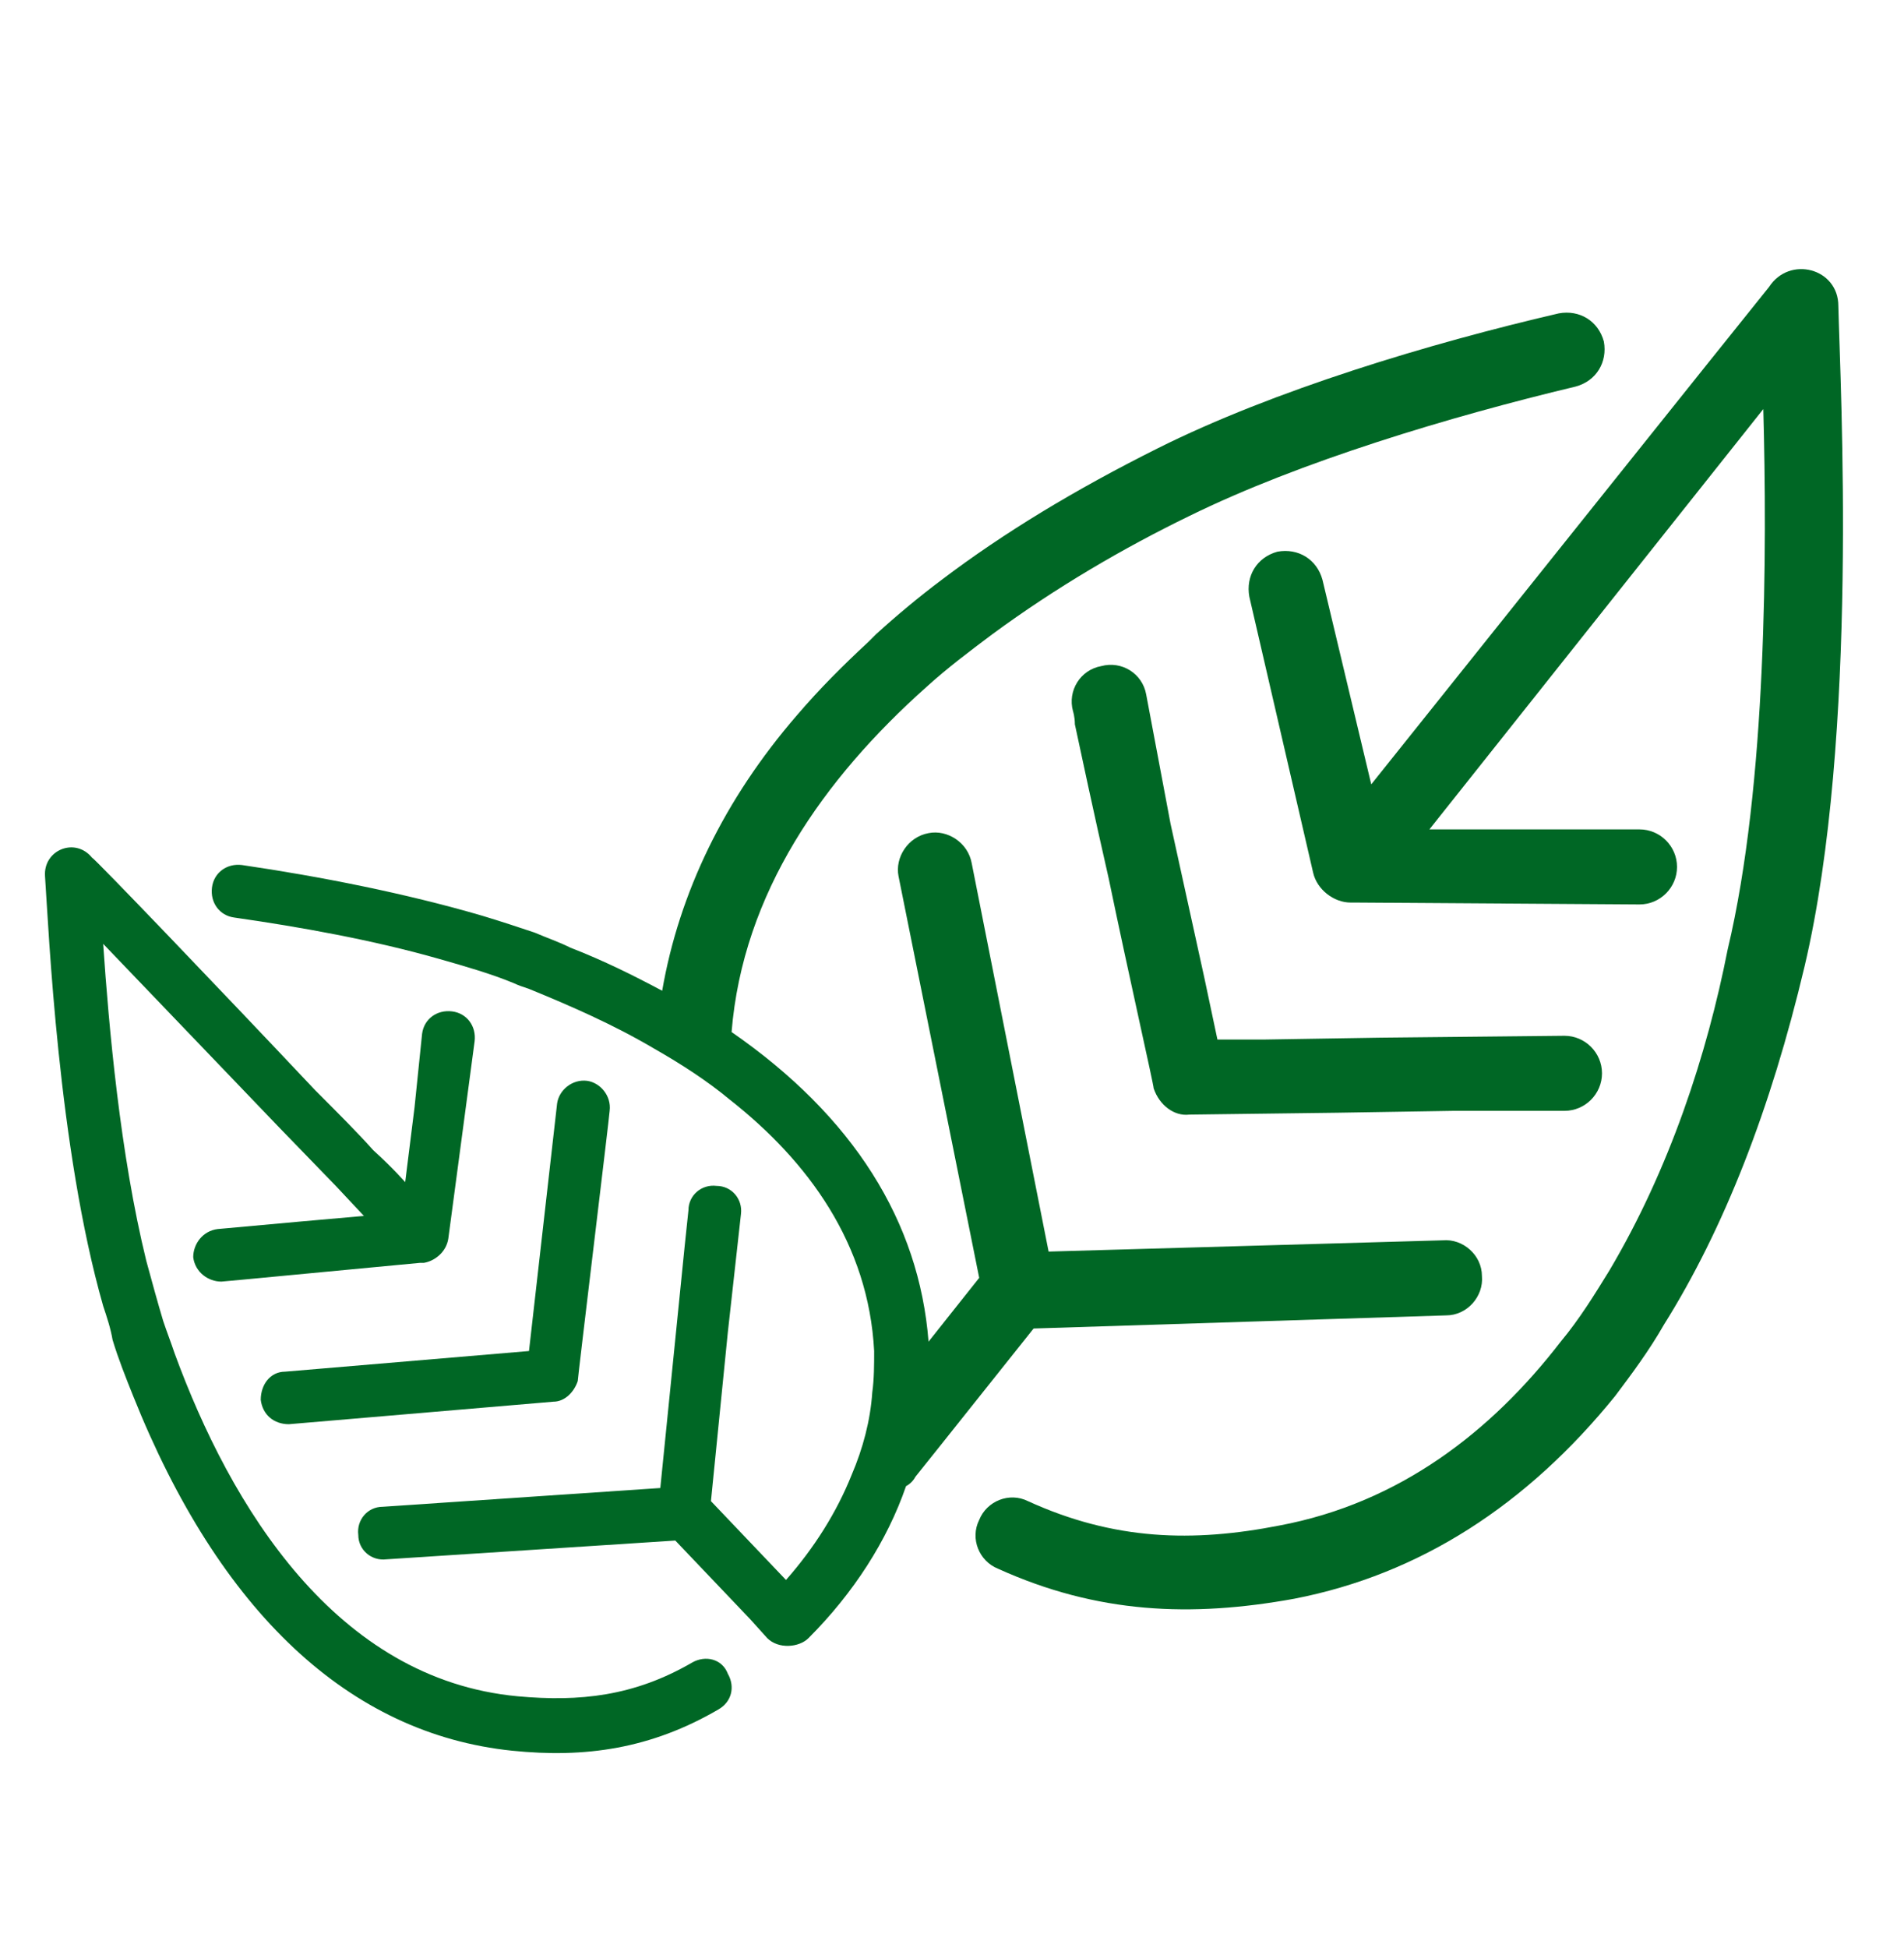 <?xml version="1.0" encoding="utf-8"?>
<!-- Generator: Adobe Illustrator 28.0.0, SVG Export Plug-In . SVG Version: 6.00 Build 0)  -->
<svg version="1.1" id="Capa_1" xmlns="http://www.w3.org/2000/svg" xmlns:xlink="http://www.w3.org/1999/xlink" x="0px" y="0px"
	 viewBox="0 0 101.5 103.8" style="enable-background:new 0 0 101.5 103.8;" xml:space="preserve">
<style type="text/css">
	.st0{fill:#006725;}
</style>
<g>
	<path class="st0" d="M61.1,37c-0.2-1.1-1.3-1.8-2.4-1.5c-1.1,0.2-1.8,1.3-1.5,2.4c0,0,0.1,0.3,0.1,0.7c0.3,1.4,1,4.7,1.8,8.2
		c1.1,5.3,2.4,11,2.4,11.2c0.3,0.9,1.1,1.5,1.9,1.4l7.9-0.1l6.2-0.1l5.9,0c1.1,0,2-0.9,2-2c0-1.1-0.9-2-2-2l-9.8,0.1l-6.2,0.1
		l-2.5,0l-0.7-3.3l-1.8-8.2L61.1,37z"/>
	<path class="st0" d="M98,16.3c0-2-2.6-2.7-3.7-1c-0.1,0.1-21.2,26.5-21.2,26.5l-2.6-10.9c-0.3-1.1-1.3-1.7-2.4-1.5
		c-1.1,0.3-1.7,1.3-1.5,2.4l3.4,14.7c0.2,0.9,1.1,1.6,2,1.6c0,0,0,0,0,0c0,0,0,0,0.1,0c0.1,0,0.1,0,0.2,0l15.1,0.1c1.1,0,2-0.9,2-2
		c0-1.1-0.9-2-2-2l-11.2,0l17.8-22.4c0.2,7.4,0.2,20-1.9,28.8C91,56.2,89,62.3,85.8,67.7c-0.8,1.3-1.6,2.6-2.6,3.8
		c-3.7,4.8-8.6,8.6-15,9.8c-4.6,0.9-8.8,0.8-13.4-1.3c-1-0.5-2.2,0-2.6,1c-0.5,1,0,2.2,1,2.6c5.3,2.4,10.3,2.6,15.8,1.6
		c6.7-1.3,12.4-5,17.1-10.8c0.9-1.2,1.8-2.4,2.6-3.8c3.2-5.1,5.7-11.5,7.5-19.1C99.1,39.2,98.1,20.6,98,16.3z"/>
	<path class="st0" d="M77.1,70.1c1.1,0,2-1,1.9-2.1c0-1.1-1-2-2.1-1.9l-21,0.6L51.8,46c-0.2-1.1-1.3-1.8-2.3-1.6
		c-1.1,0.2-1.8,1.3-1.6,2.3l4.3,21.4l-2.7,3.4c-0.5-6.4-4-12-10.5-16.5c0.6-7.4,4.9-13.5,10.4-18.4c1.1-1,2.3-1.9,3.5-2.8
		c3.4-2.5,7-4.6,10.5-6.3c5.9-2.9,13.9-5.3,20.6-6.9c1.1-0.3,1.7-1.3,1.5-2.4c-0.3-1.1-1.3-1.7-2.4-1.5c-6.9,1.6-15.2,4.1-21.4,7.2
		c-4.4,2.2-8.2,4.5-11.5,7c-1.2,0.9-2.4,1.9-3.5,2.9c-0.1,0.1-0.3,0.3-0.4,0.4c-1.4,1.3-2.6,2.5-3.8,3.9c-3.9,4.5-6.3,9.5-7.2,14.7
		c-1.5-0.8-3.1-1.6-4.9-2.3c-0.6-0.3-1.2-0.5-1.9-0.8c-0.9-0.3-1.8-0.6-2.8-0.9c-4.1-1.2-8.7-2.1-12.8-2.7c-0.8-0.1-1.5,0.4-1.6,1.2
		c-0.1,0.8,0.4,1.5,1.2,1.6c3.5,0.5,7.4,1.2,10.9,2.2c1.4,0.4,2.8,0.8,4,1.3c0.2,0.1,0.5,0.2,0.8,0.3c2.2,0.9,4.5,1.9,6.7,3.2
		c1.4,0.8,2.8,1.7,4,2.7c4.2,3.3,7.4,7.7,7.7,13.4c0,0.7,0,1.5-0.1,2.2c-0.1,1.5-0.5,3-1.1,4.4c-0.8,2-2,3.9-3.5,5.6l-4-4.2l0.9-9
		l0.7-6.3c0.1-0.8-0.5-1.5-1.3-1.5c-0.8-0.1-1.5,0.5-1.5,1.3l-0.2,1.9l-1.3,12.9l-14.8,1c-0.8,0-1.4,0.7-1.3,1.5
		c0,0.8,0.7,1.4,1.5,1.3l15.4-1l4,4.2l0,0l0.9,1c0.6,0.6,1.7,0.5,2.2,0c0,0,0,0,0,0c2.4-2.4,4.2-5.2,5.2-8.1
		c0.2-0.1,0.4-0.3,0.5-0.5l1.2-1.5l0,0l5.1-6.4L77.1,70.1z"/>
	<path class="st0" d="M13.9,74.6c0.1,0.8,0.7,1.3,1.5,1.3l14.1-1.2c0.6,0,1.1-0.5,1.3-1.1c0-0.2,1.7-14.2,1.7-14.4
		c0.1-0.8-0.5-1.5-1.2-1.6c-0.8-0.1-1.5,0.5-1.6,1.2l-1.5,13.2l-13,1.1C14.4,73.1,13.9,73.8,13.9,74.6z"/>
	<path class="st0" d="M36.9,88.6c-3.1,1.8-6,2.1-9.3,1.8c-9.7-0.9-15.3-10.1-18.3-18.3c-0.2-0.6-0.4-1.1-0.6-1.7
		c-0.3-1-0.6-2.1-0.9-3.2c-1.4-5.7-2-12.5-2.3-16.9l9.3,9.7l3.1,3.2l1.5,1.6l-3.4,0.3l-4.4,0.4c-0.8,0.1-1.3,0.8-1.3,1.5
		c0.1,0.8,0.8,1.3,1.5,1.3l1.1-0.1l9.5-0.9c0,0,0.1,0,0.1,0c0,0,0,0,0.1,0c0,0,0,0,0,0c0.6-0.1,1.2-0.6,1.3-1.3l1.4-10.5l0,0
		c0.1-0.8-0.4-1.5-1.2-1.6c-0.8-0.1-1.5,0.4-1.6,1.2L22.1,59l-0.5,4c0,0-0.6-0.7-1.7-1.7c-0.8-0.9-1.9-2-3.1-3.2
		C11.9,52.9,5,45.7,4.9,45.7c-0.9-1.1-2.6-0.4-2.5,1c0.2,2.9,0.7,14.5,3.1,22.9c0.2,0.6,0.4,1.2,0.5,1.8c0.3,1,0.7,2,1.1,3
		c4.6,11.5,11.5,18,20.2,18.9c3.9,0.4,7.4-0.1,11-2.2c0.7-0.4,0.9-1.2,0.5-1.9C38.5,88.4,37.6,88.2,36.9,88.6z"/>
</g>
</svg>

